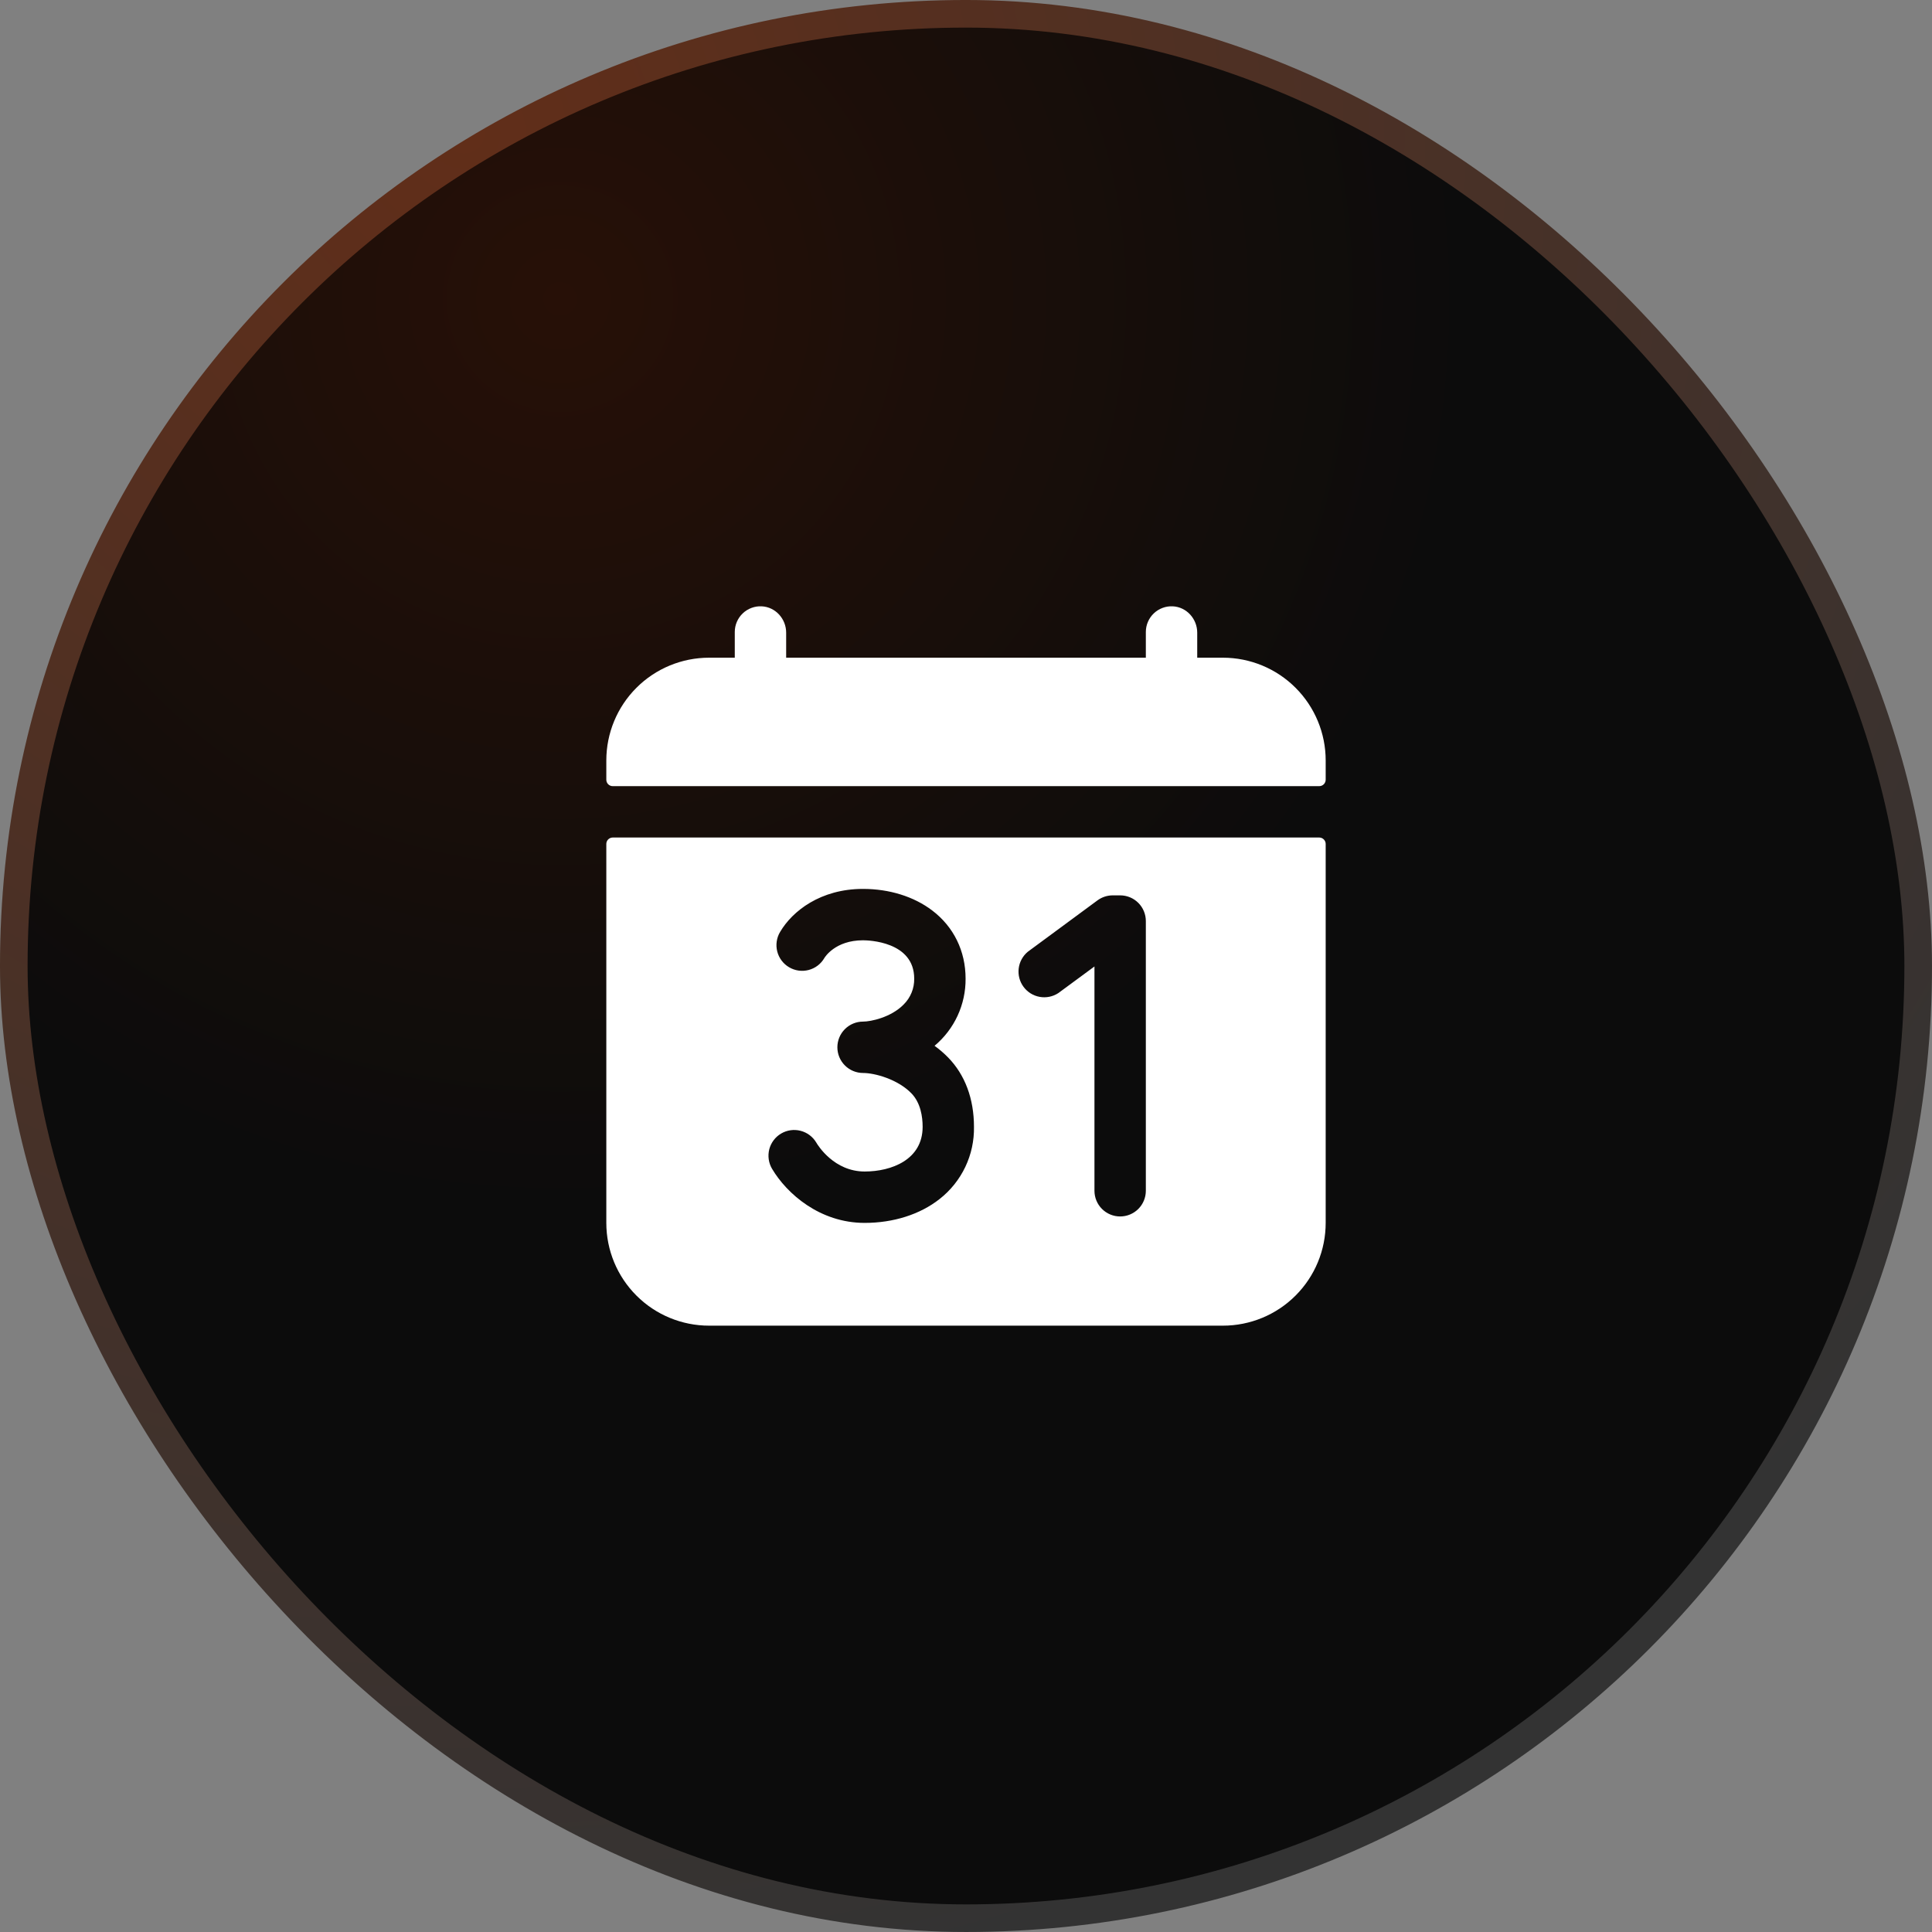 <svg xmlns="http://www.w3.org/2000/svg" width="94" height="94" viewBox="0 0 94 94" fill="none"><rect x="0" y="0" width="94" height="94" fill="#808080" stroke="none"/><rect x="0.671" y="0.671" width="92.657" height="92.657" rx="46.329" fill="url(#paint0_radial_141_13)" stroke="url(#paint1_radial_141_13)" stroke-width="1.343"></rect><path fill-rule="evenodd" clip-rule="evenodd" d="M58.25 32H59.5C60.826 32 62.098 32.526 63.035 33.464C63.973 34.402 64.5 35.673 64.5 36.999V37.936C64.5 38.019 64.467 38.098 64.409 38.157C64.35 38.216 64.271 38.249 64.188 38.249H29.813C29.772 38.25 29.731 38.242 29.693 38.226C29.655 38.21 29.62 38.187 29.591 38.158C29.562 38.129 29.539 38.094 29.523 38.056C29.508 38.018 29.5 37.977 29.5 37.936V36.999C29.5 35.673 30.027 34.402 30.965 33.464C31.902 32.526 33.174 32 34.5 32H35.75V30.748C35.75 30.579 35.784 30.411 35.851 30.256C35.918 30.1 36.015 29.96 36.138 29.843C36.26 29.726 36.405 29.636 36.564 29.577C36.722 29.518 36.891 29.491 37.06 29.5C37.733 29.533 38.25 30.11 38.25 30.783V32H55.75V30.748C55.75 30.579 55.784 30.411 55.851 30.256C55.918 30.1 56.015 29.96 56.138 29.843C56.26 29.726 56.405 29.636 56.564 29.577C56.722 29.518 56.891 29.491 57.06 29.5C57.733 29.533 58.25 30.11 58.25 30.783V32ZM29.813 40.749H64.188C64.271 40.749 64.349 40.782 64.408 40.841C64.466 40.899 64.5 40.978 64.5 41.061V59.499C64.5 60.826 63.973 62.097 63.035 63.035C62.098 63.973 60.826 64.499 59.5 64.499H34.5C33.174 64.499 31.902 63.973 30.965 63.035C30.027 62.097 29.5 60.826 29.5 59.499V41.063C29.5 41.022 29.508 40.981 29.523 40.943C29.539 40.904 29.562 40.87 29.591 40.841C29.62 40.812 29.655 40.789 29.693 40.773C29.731 40.757 29.772 40.749 29.813 40.749ZM42.068 59.499C43.472 59.499 44.767 59.086 45.717 58.336C46.248 57.92 46.675 57.386 46.965 56.778C47.255 56.169 47.4 55.501 47.388 54.826C47.388 53.459 46.952 52.291 46.127 51.448C45.924 51.241 45.704 51.052 45.47 50.883C45.947 50.483 46.33 49.983 46.591 49.419C46.852 48.854 46.985 48.238 46.98 47.616C46.98 46.273 46.403 45.094 45.358 44.3C44.47 43.623 43.272 43.249 41.988 43.249C39.925 43.249 38.552 44.326 37.955 45.343C37.87 45.484 37.815 45.641 37.791 45.804C37.767 45.967 37.776 46.133 37.816 46.293C37.857 46.453 37.929 46.603 38.028 46.735C38.127 46.867 38.251 46.978 38.393 47.061C38.535 47.145 38.692 47.2 38.855 47.223C39.018 47.245 39.184 47.236 39.344 47.194C39.503 47.152 39.653 47.08 39.784 46.98C39.915 46.88 40.026 46.755 40.108 46.613C40.128 46.578 40.633 45.749 41.988 45.749C42.243 45.749 44.48 45.801 44.48 47.616C44.484 47.849 44.441 48.081 44.352 48.297C44.264 48.513 44.133 48.709 43.967 48.873C43.352 49.501 42.37 49.705 41.992 49.705C41.66 49.705 41.342 49.836 41.108 50.071C40.873 50.305 40.742 50.623 40.742 50.955C40.742 51.286 40.873 51.604 41.108 51.838C41.342 52.073 41.66 52.205 41.992 52.205C42.567 52.205 43.677 52.511 44.343 53.194C44.795 53.66 44.89 54.338 44.89 54.826C44.89 56.429 43.37 56.999 42.068 56.999C40.588 56.999 39.8 55.738 39.717 55.593C39.633 55.451 39.522 55.328 39.391 55.229C39.26 55.131 39.11 55.059 38.951 55.018C38.792 54.977 38.626 54.968 38.464 54.991C38.301 55.014 38.145 55.069 38.003 55.153C37.862 55.236 37.738 55.347 37.64 55.478C37.541 55.61 37.469 55.759 37.428 55.918C37.388 56.078 37.379 56.243 37.402 56.406C37.425 56.568 37.48 56.725 37.563 56.866C38.282 58.081 39.892 59.499 42.068 59.499ZM55.384 58.82C55.618 58.586 55.75 58.268 55.75 57.936V44.813C55.75 44.481 55.618 44.163 55.384 43.929C55.15 43.694 54.831 43.563 54.5 43.563H54.14C53.873 43.563 53.613 43.648 53.398 43.806L50.008 46.306C49.762 46.51 49.603 46.801 49.564 47.118C49.525 47.435 49.609 47.756 49.799 48.013C49.989 48.271 50.27 48.446 50.585 48.502C50.9 48.559 51.224 48.493 51.492 48.318L53.25 47.023V57.936C53.25 58.268 53.382 58.586 53.616 58.82C53.85 59.054 54.169 59.186 54.5 59.186C54.831 59.186 55.15 59.054 55.384 58.82Z" fill="white"></path><defs><radialGradient id="paint0_radial_141_13" cx="0" cy="0" r="1" gradientUnits="userSpaceOnUse" gradientTransform="translate(27 14.5) rotate(63.146) scale(44.275)"><stop stop-color="#271007"></stop><stop offset="1" stop-color="#0C0C0C"></stop></radialGradient><radialGradient id="paint1_radial_141_13" cx="0" cy="0" r="1" gradientUnits="userSpaceOnUse" gradientTransform="translate(22.5 7.5) rotate(74.186) scale(89.903)"><stop stop-color="#612E19"></stop><stop offset="1" stop-color="#333333"></stop></radialGradient></defs></svg>